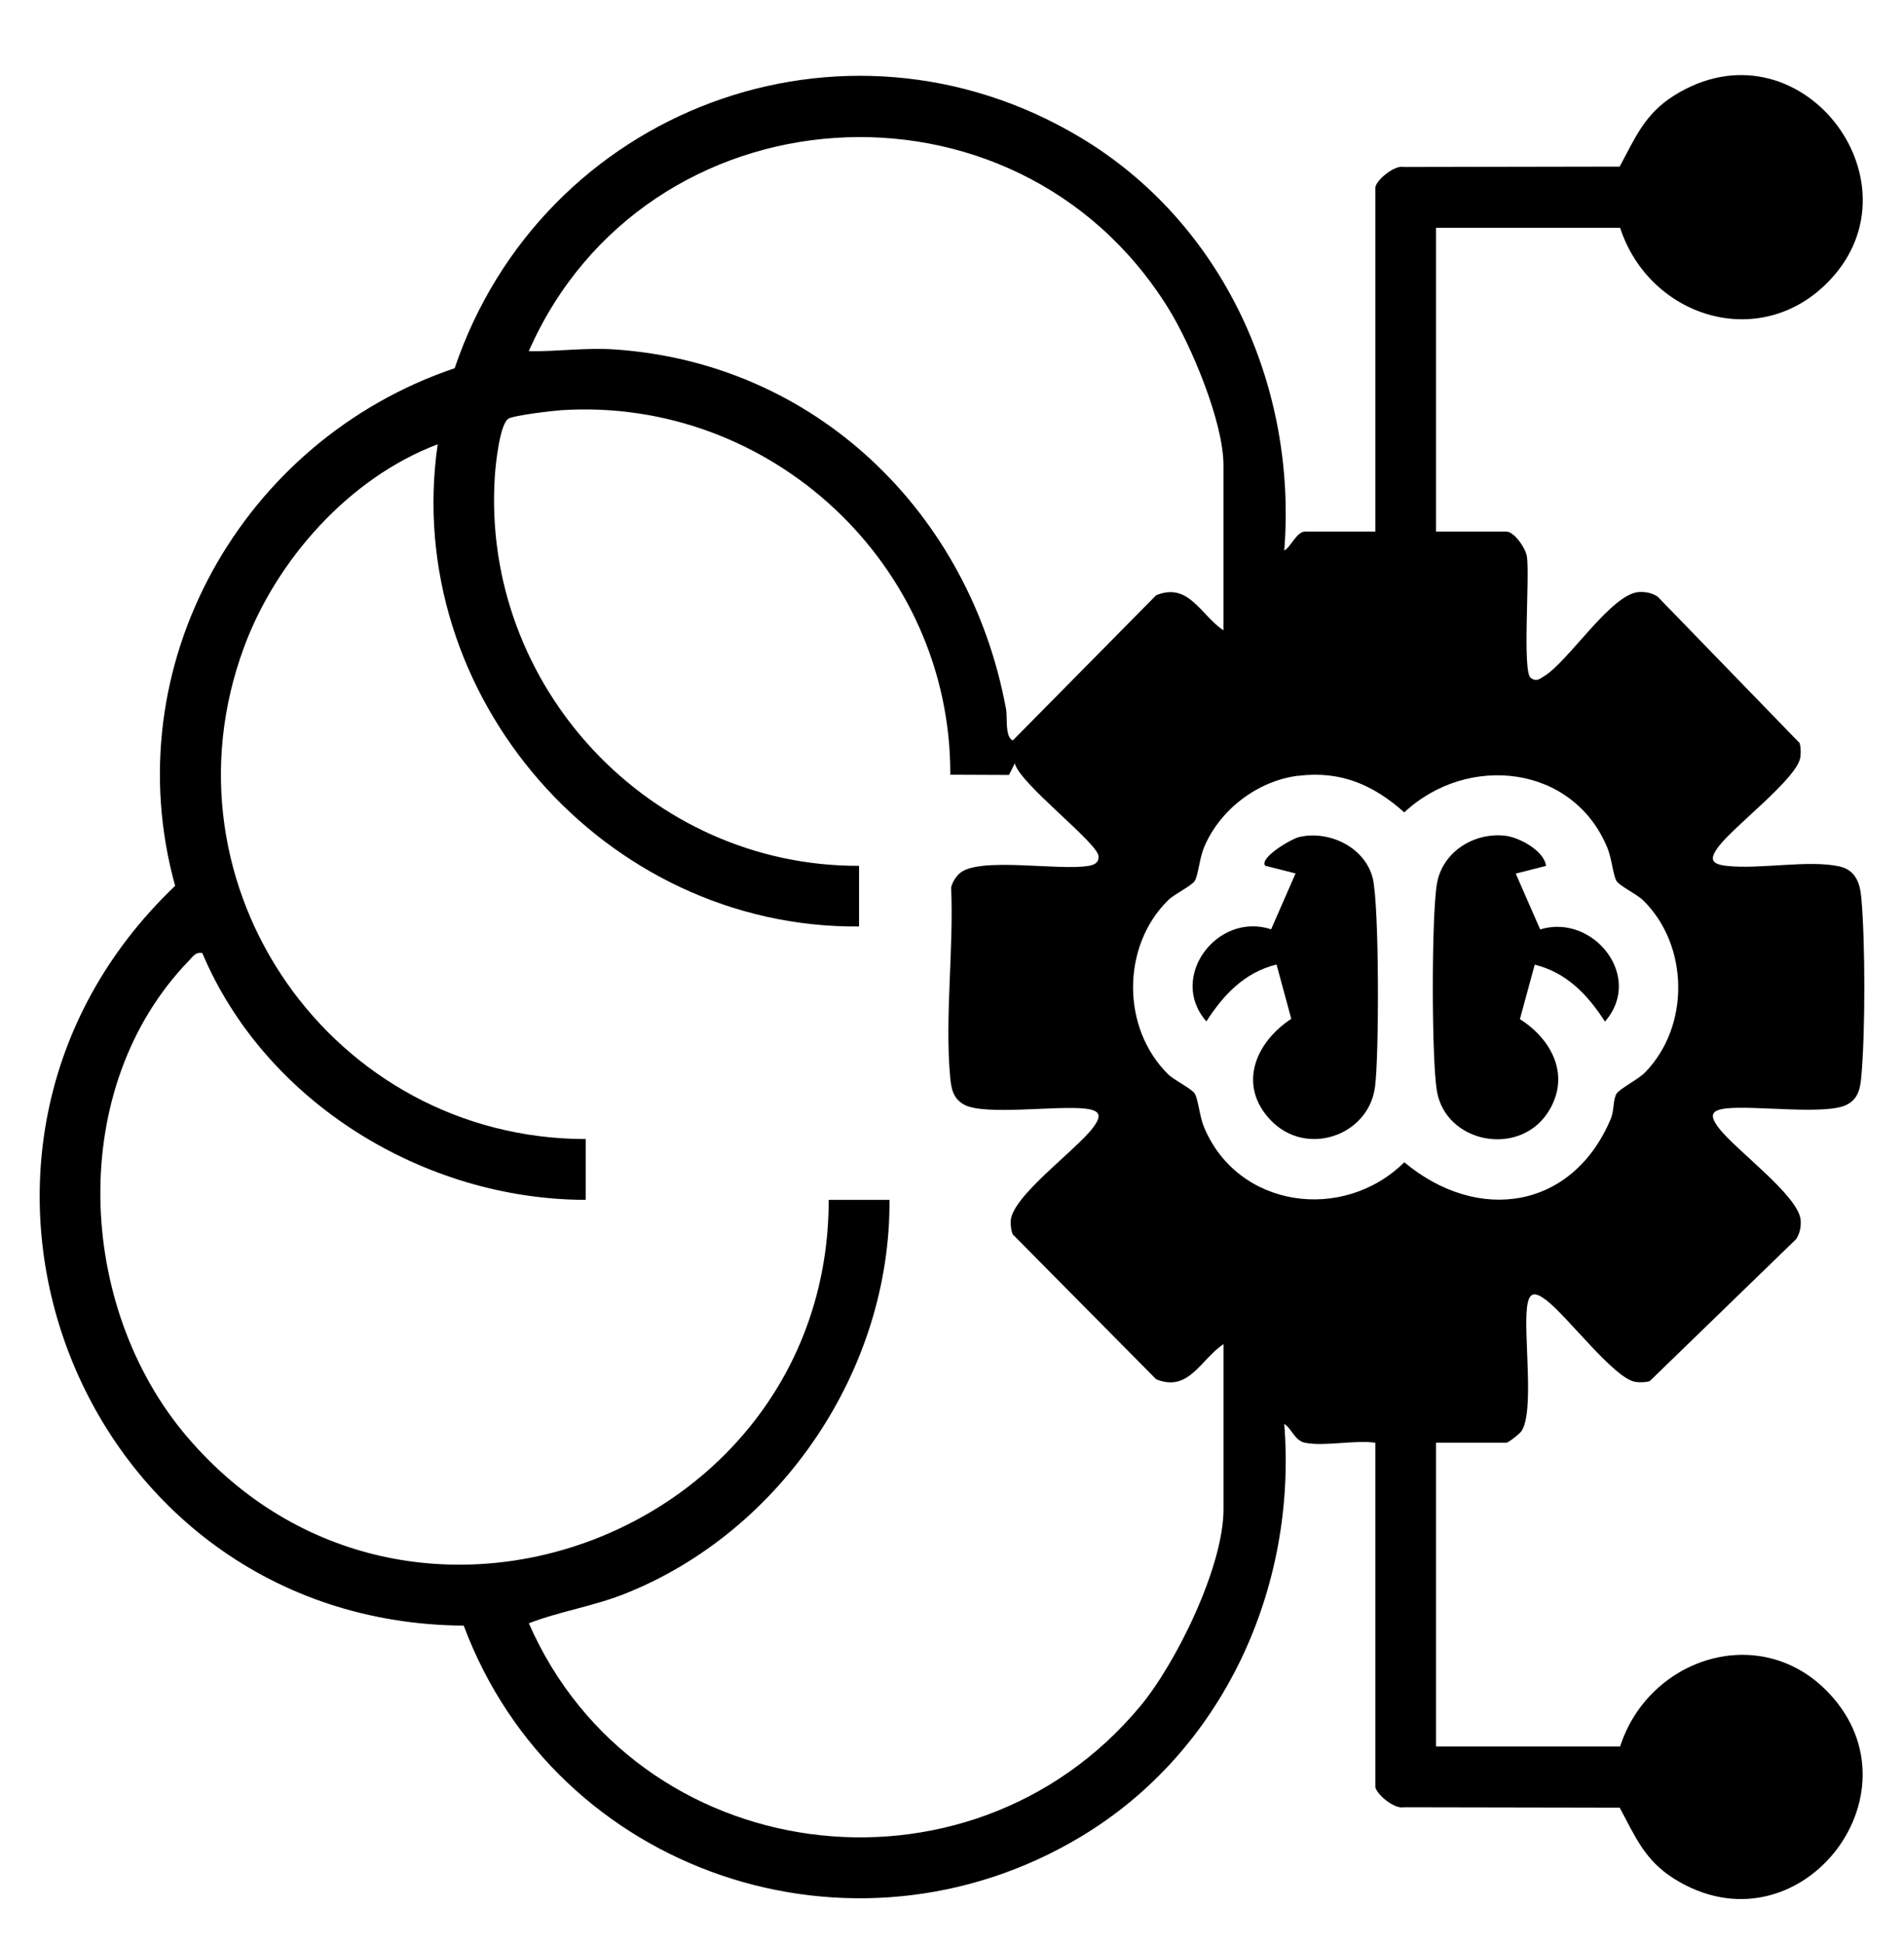 <svg width="48" height="49" viewBox="0 0 48 49" fill="none" xmlns="http://www.w3.org/2000/svg">
<path d="M32.901 36.367C32.638 36.312 32.558 35.997 32.376 35.889C32.706 40.033 30.825 44.155 27.236 46.301C21.49 49.739 14.02 47.212 11.691 40.974C1.946 40.901 -2.64 29.045 4.415 22.328C2.88 16.783 6.093 11.095 11.462 9.281C13.668 2.762 21.256 -0.114 27.236 3.464C30.826 5.612 32.706 9.734 32.376 13.876C32.533 13.802 32.688 13.398 32.901 13.398H34.672V4.737C34.672 4.556 35.153 4.152 35.388 4.209L40.832 4.199C41.227 3.466 41.466 2.872 42.201 2.41C45.345 0.435 48.526 4.573 46.109 7.084C44.377 8.885 41.583 8.004 40.843 5.742H36.202V13.398H37.973C38.172 13.398 38.46 13.811 38.493 14.025C38.57 14.515 38.373 16.929 38.59 17.086C38.735 17.191 38.814 17.112 38.934 17.039C39.548 16.664 40.631 14.952 41.324 14.922C41.49 14.914 41.647 14.945 41.788 15.037L45.37 18.73C45.4 18.847 45.402 18.964 45.387 19.083C45.318 19.613 43.724 20.809 43.327 21.336C43.1 21.638 43.121 21.777 43.518 21.823C44.358 21.92 45.593 21.665 46.373 21.838C46.778 21.929 46.891 22.256 46.924 22.627C47.025 23.756 47.026 26.006 46.924 27.134C46.897 27.428 46.855 27.679 46.574 27.836C46.07 28.119 44.234 27.855 43.518 27.938C43.12 27.984 43.1 28.124 43.327 28.425C43.753 28.989 45.369 30.153 45.396 30.767C45.404 30.934 45.373 31.091 45.281 31.232L41.587 34.814C41.471 34.843 41.353 34.846 41.234 34.831C40.705 34.762 39.508 33.167 38.982 32.771C38.68 32.543 38.541 32.565 38.495 32.962C38.411 33.677 38.686 35.596 38.354 36.075C38.304 36.146 38.027 36.364 37.973 36.364H36.202V44.019H40.843C41.573 41.767 44.399 40.863 46.109 42.677C48.531 45.245 45.31 49.306 42.201 47.351C41.466 46.889 41.227 46.295 40.832 45.562L35.388 45.552C35.153 45.608 34.672 45.206 34.672 45.024V36.364C34.155 36.289 33.379 36.465 32.901 36.364V36.367ZM30.844 15.887V11.724C30.844 10.639 30.028 8.693 29.448 7.761C25.578 1.542 16.256 2.192 13.33 8.853C14.043 8.862 14.763 8.759 15.483 8.807C20.581 9.145 24.459 12.949 25.363 17.875C25.401 18.087 25.33 18.576 25.533 18.663L29.146 15.004C29.971 14.663 30.269 15.508 30.844 15.888V15.887ZM21.657 21.82V23.352C15.249 23.406 10.119 17.545 11.034 11.199C8.81 12.036 6.967 14.109 6.151 16.315C3.919 22.354 8.391 28.704 14.767 28.71V30.242C10.7 30.237 6.692 27.791 5.1 24.022C4.932 23.989 4.865 24.109 4.765 24.211C1.675 27.4 1.91 32.928 4.721 36.22C10.279 42.728 20.891 38.671 20.892 30.242H22.424C22.456 34.508 19.706 38.602 15.75 40.172C14.961 40.486 14.104 40.616 13.332 40.915C16.034 47.085 24.403 48.206 28.737 43.016C29.66 41.911 30.845 39.479 30.845 38.042V33.879C30.27 34.258 29.972 35.103 29.147 34.764L25.529 31.11C25.488 31.002 25.476 30.888 25.481 30.773C25.508 30.156 27.123 28.995 27.549 28.43C27.777 28.129 27.755 27.989 27.359 27.943C26.642 27.86 24.807 28.124 24.303 27.841C24.022 27.683 23.98 27.433 23.953 27.139C23.816 25.633 24.047 23.899 23.978 22.37C24.008 22.237 24.093 22.103 24.194 22.012C24.675 21.585 26.708 21.956 27.45 21.823C27.589 21.797 27.703 21.746 27.694 21.584C27.691 21.257 25.707 19.755 25.583 19.241L25.436 19.533L23.957 19.527C23.978 14.244 19.431 9.999 14.149 10.339C13.914 10.355 12.977 10.467 12.826 10.548C12.598 10.669 12.493 11.716 12.474 12.014C12.133 17.296 16.379 21.843 21.66 21.823L21.657 21.82ZM32.736 19.551C31.702 19.678 30.742 20.412 30.348 21.373C30.242 21.631 30.206 22.057 30.122 22.2C30.05 22.322 29.601 22.54 29.456 22.683C28.267 23.843 28.268 25.924 29.456 27.084C29.601 27.226 30.05 27.445 30.122 27.567C30.206 27.711 30.242 28.135 30.348 28.395C31.19 30.451 33.857 30.821 35.403 29.295C37.262 30.846 39.65 30.485 40.611 28.193C40.694 27.993 40.662 27.722 40.751 27.569C40.823 27.447 41.306 27.201 41.465 27.038C42.613 25.868 42.583 23.824 41.417 22.686C41.272 22.544 40.823 22.326 40.751 22.203C40.667 22.06 40.631 21.635 40.525 21.376C39.662 19.271 36.997 18.986 35.402 20.476C34.623 19.781 33.797 19.423 32.735 19.554L32.736 19.551Z" fill="black"/>
<path d="M38.978 21.824L38.212 22.019L38.828 23.426C40.163 23.017 41.452 24.619 40.461 25.748C40.026 25.076 39.504 24.518 38.691 24.314L38.317 25.687C39.141 26.211 39.607 27.14 39.02 28.042C38.287 29.168 36.445 28.811 36.224 27.497C36.087 26.683 36.087 23.094 36.224 22.279C36.361 21.465 37.171 20.968 37.962 21.067C38.312 21.112 38.926 21.445 38.976 21.824H38.978Z" fill="black"/>
<path d="M32.182 24.31C31.369 24.513 30.847 25.071 30.413 25.744C29.439 24.64 30.682 22.975 32.045 23.423L32.661 22.015L31.895 21.821C31.743 21.617 32.556 21.143 32.75 21.098C33.499 20.922 34.403 21.346 34.605 22.128C34.773 22.779 34.77 26.656 34.662 27.413C34.488 28.635 32.926 29.167 32.036 28.237C31.194 27.358 31.646 26.275 32.553 25.68L32.182 24.311V24.31Z" fill="black"/>
</svg>
